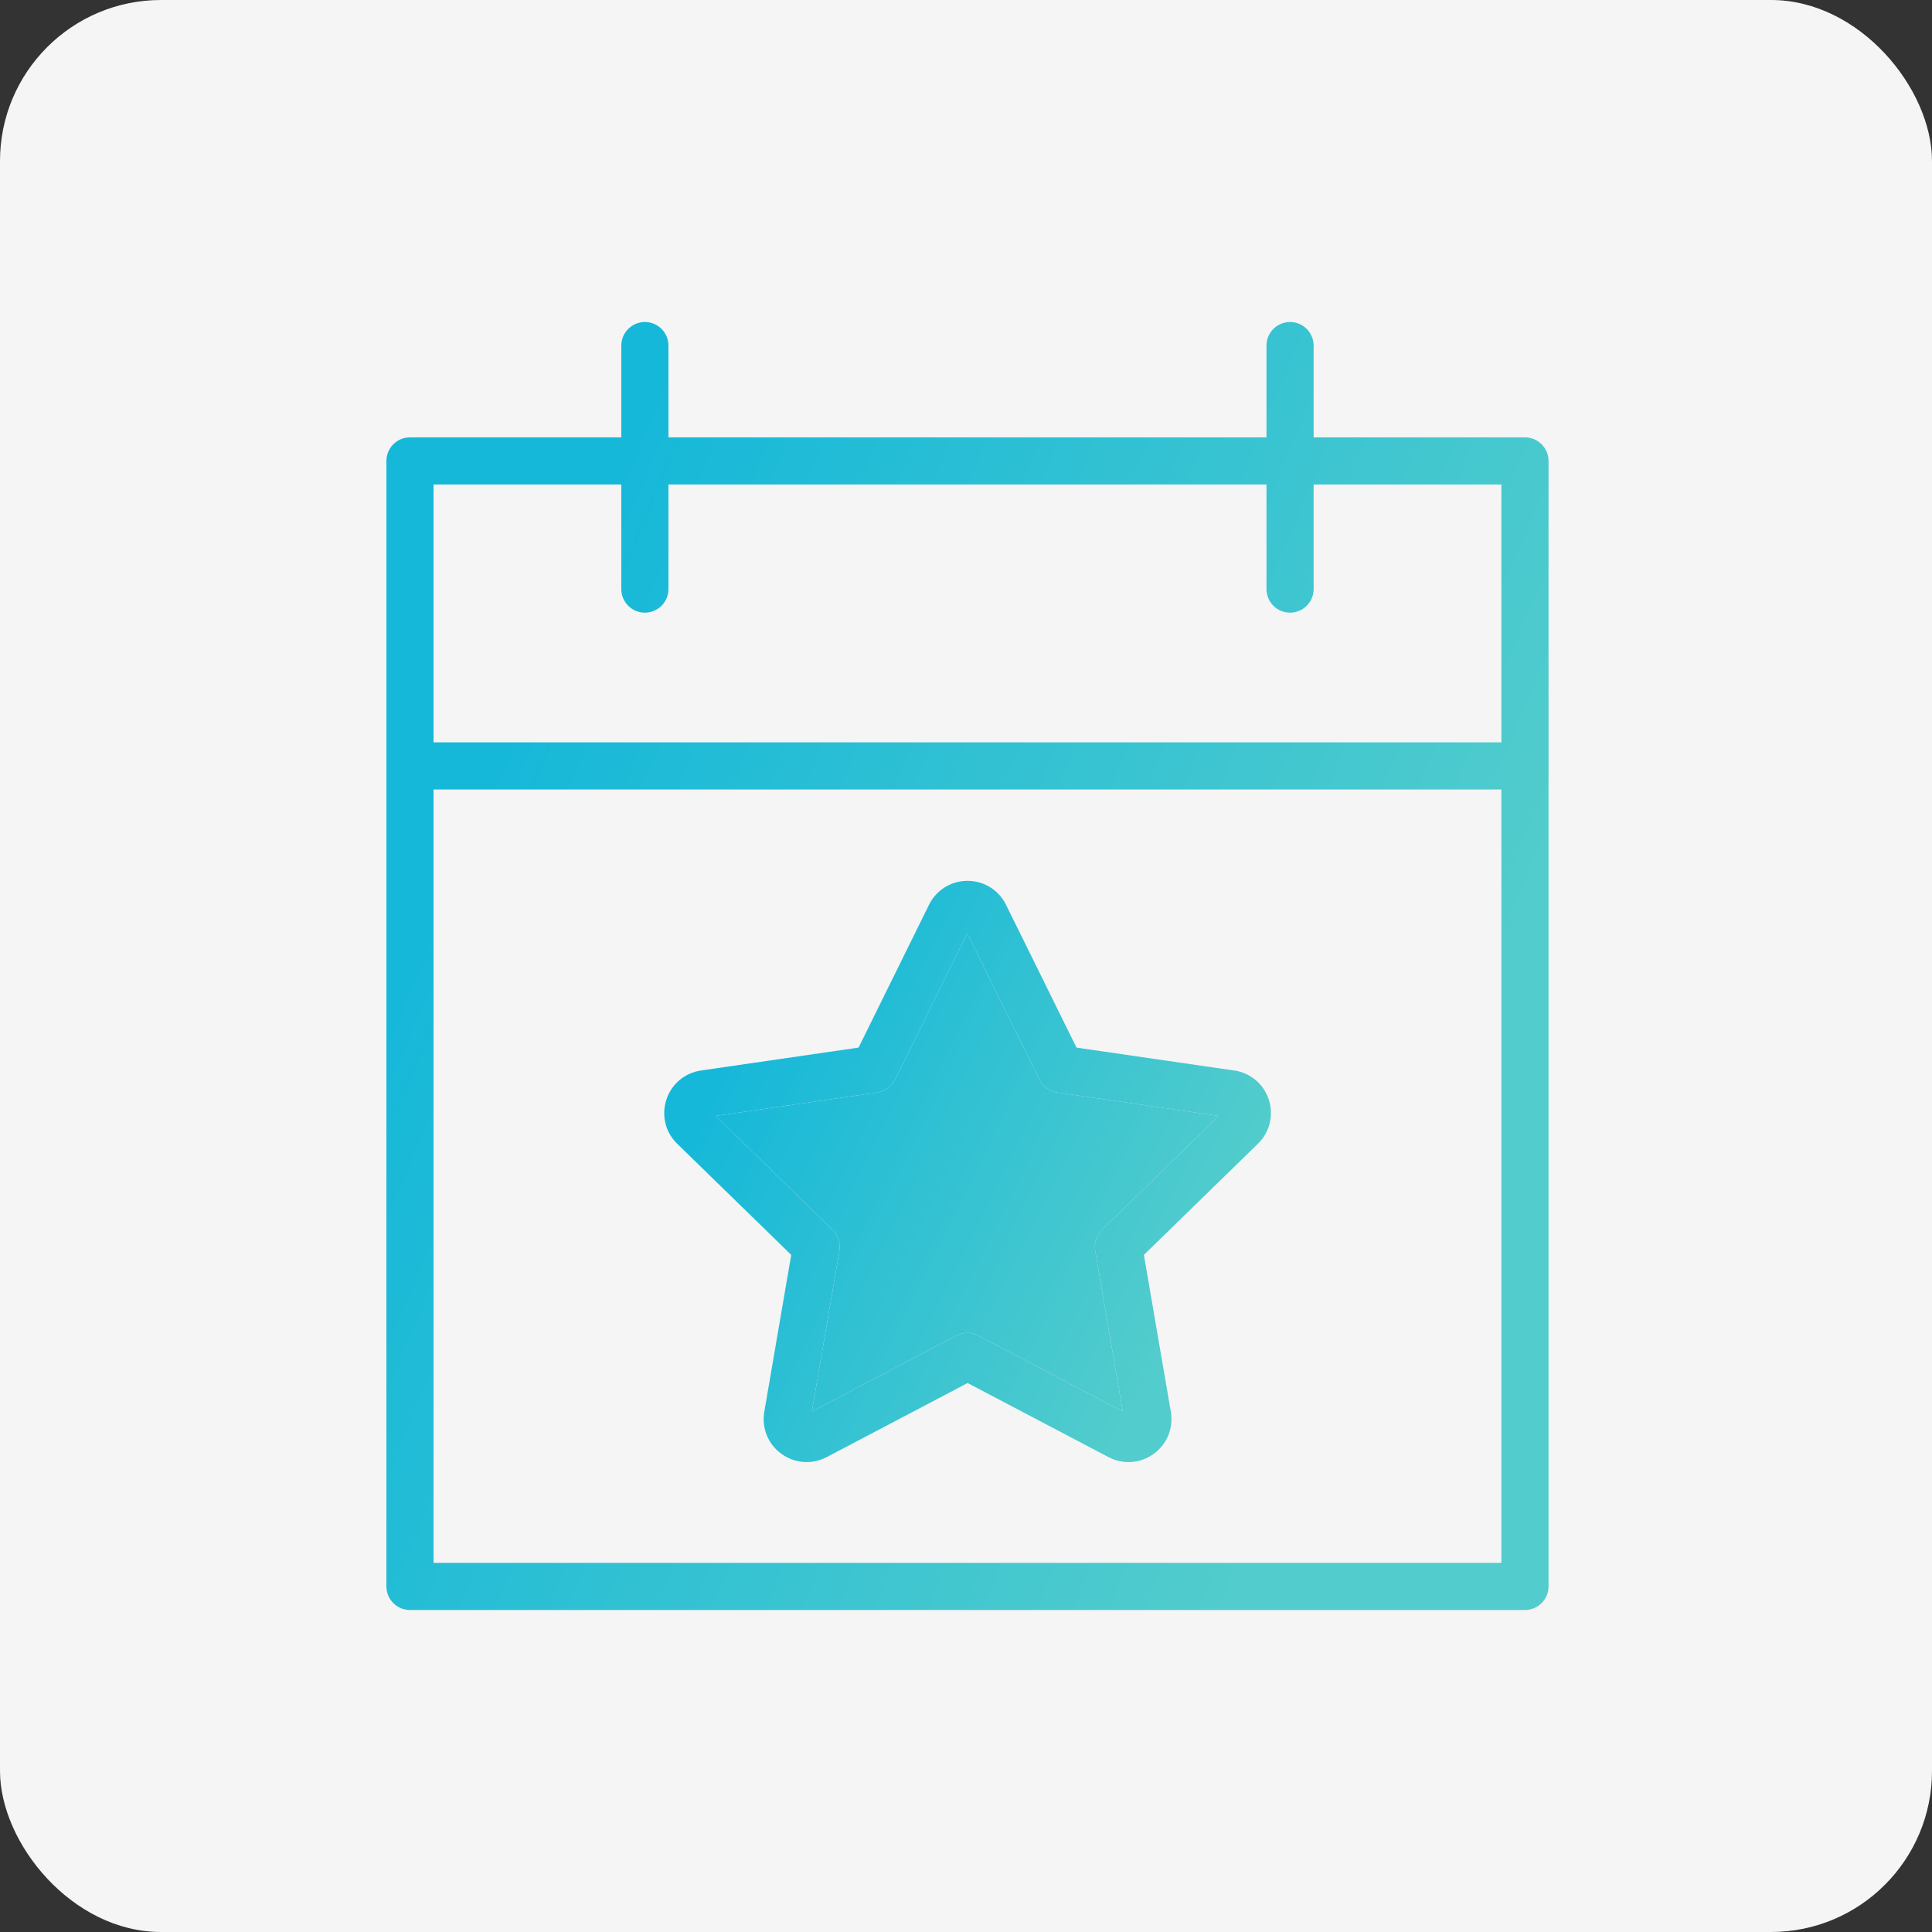 <svg width="120" height="120" fill="none" xmlns="http://www.w3.org/2000/svg"><rect width="100%" height="100%" fill="#333333" stroke="none"/><rect width="120" height="120" rx="10" fill="#F5F5F5"/><g clip-path="url(#clip0_662_31375)"><path d="M94.718 27.166H81.592V21.464C81.592 20.657 80.935 20 80.128 20C79.32 20 78.663 20.657 78.663 21.464V27.166H41.518V21.464C41.518 20.657 40.862 20 40.054 20C39.247 20 38.59 20.657 38.59 21.464V27.166H25.464C24.657 27.166 24 27.822 24 28.63V98.536C24 99.343 24.657 100 25.464 100H94.718C95.525 100 96.182 99.343 96.182 98.536V28.63C96.182 27.822 95.525 27.166 94.718 27.166ZM38.59 30.094V36.59C38.59 37.397 39.247 38.054 40.054 38.054C40.862 38.054 41.518 37.397 41.518 36.59V30.094H78.663V36.59C78.663 37.397 79.32 38.054 80.128 38.054C80.935 38.054 81.592 37.397 81.592 36.59V30.094H93.254V46.11H26.928V30.094H38.59ZM26.928 97.072V49.038H93.254V97.072H26.928Z" fill="url(#paint0_linear_662_31375)"/><path d="M76.647 66.49L66.863 65.068L62.487 56.2C62.036 55.283 61.115 54.71 60.095 54.71C59.074 54.71 58.154 55.279 57.702 56.2L53.327 65.068L43.543 66.49C42.53 66.636 41.702 67.335 41.389 68.305C41.071 69.28 41.33 70.33 42.062 71.041L49.144 77.943L47.471 87.689C47.299 88.697 47.705 89.701 48.533 90.299C49.002 90.638 49.55 90.814 50.102 90.814C50.524 90.814 50.951 90.709 51.348 90.504L60.099 85.903L68.85 90.504C69.758 90.981 70.833 90.902 71.661 90.299C72.489 89.697 72.895 88.697 72.723 87.689L71.05 77.943L78.132 71.041C78.864 70.326 79.123 69.276 78.81 68.305C78.492 67.331 77.668 66.636 76.655 66.486L76.647 66.49ZM68.448 76.387C68.105 76.721 67.946 77.207 68.026 77.683L69.737 87.672L60.764 82.958C60.337 82.732 59.827 82.732 59.401 82.958L50.428 87.672L52.139 77.683C52.222 77.207 52.063 76.726 51.716 76.387L44.459 69.313L54.49 67.858C54.967 67.787 55.381 67.49 55.594 67.055L60.078 57.965L64.562 67.055C64.776 67.485 65.19 67.787 65.667 67.858L75.698 69.313L68.44 76.387H68.448Z" fill="url(#paint1_linear_662_31375)"/><path d="M68.448 76.387C68.105 76.721 67.946 77.207 68.026 77.683L69.737 87.672L60.764 82.958C60.337 82.732 59.827 82.732 59.401 82.958L50.428 87.672L52.139 77.683C52.222 77.207 52.063 76.726 51.716 76.387L44.459 69.313L54.49 67.858C54.967 67.787 55.381 67.49 55.594 67.055L60.078 57.965L64.562 67.055C64.776 67.485 65.19 67.787 65.667 67.858L75.698 69.313L68.44 76.387H68.448Z" fill="url(#paint2_linear_662_31375)"/></g><defs><linearGradient id="paint0_linear_662_31375" x1="76.151" y1="100" x2="18.927" y2="75.905" gradientUnits="userSpaceOnUse"><stop stop-color="#52CCCC"/><stop offset="1" stop-color="#16B8D9"/></linearGradient><linearGradient id="paint1_linear_662_31375" x1="68.483" y1="90.814" x2="40.055" y2="76.966" gradientUnits="userSpaceOnUse"><stop stop-color="#52CCCC"/><stop offset="1" stop-color="#16B8D9"/></linearGradient><linearGradient id="paint2_linear_662_31375" x1="68.483" y1="90.814" x2="40.055" y2="76.966" gradientUnits="userSpaceOnUse"><stop stop-color="#52CCCC"/><stop offset="1" stop-color="#16B8D9"/></linearGradient><clipPath id="clip0_662_31375"><rect width="72.182" height="80" fill="white" transform="translate(24 20)"/></clipPath></defs></svg>